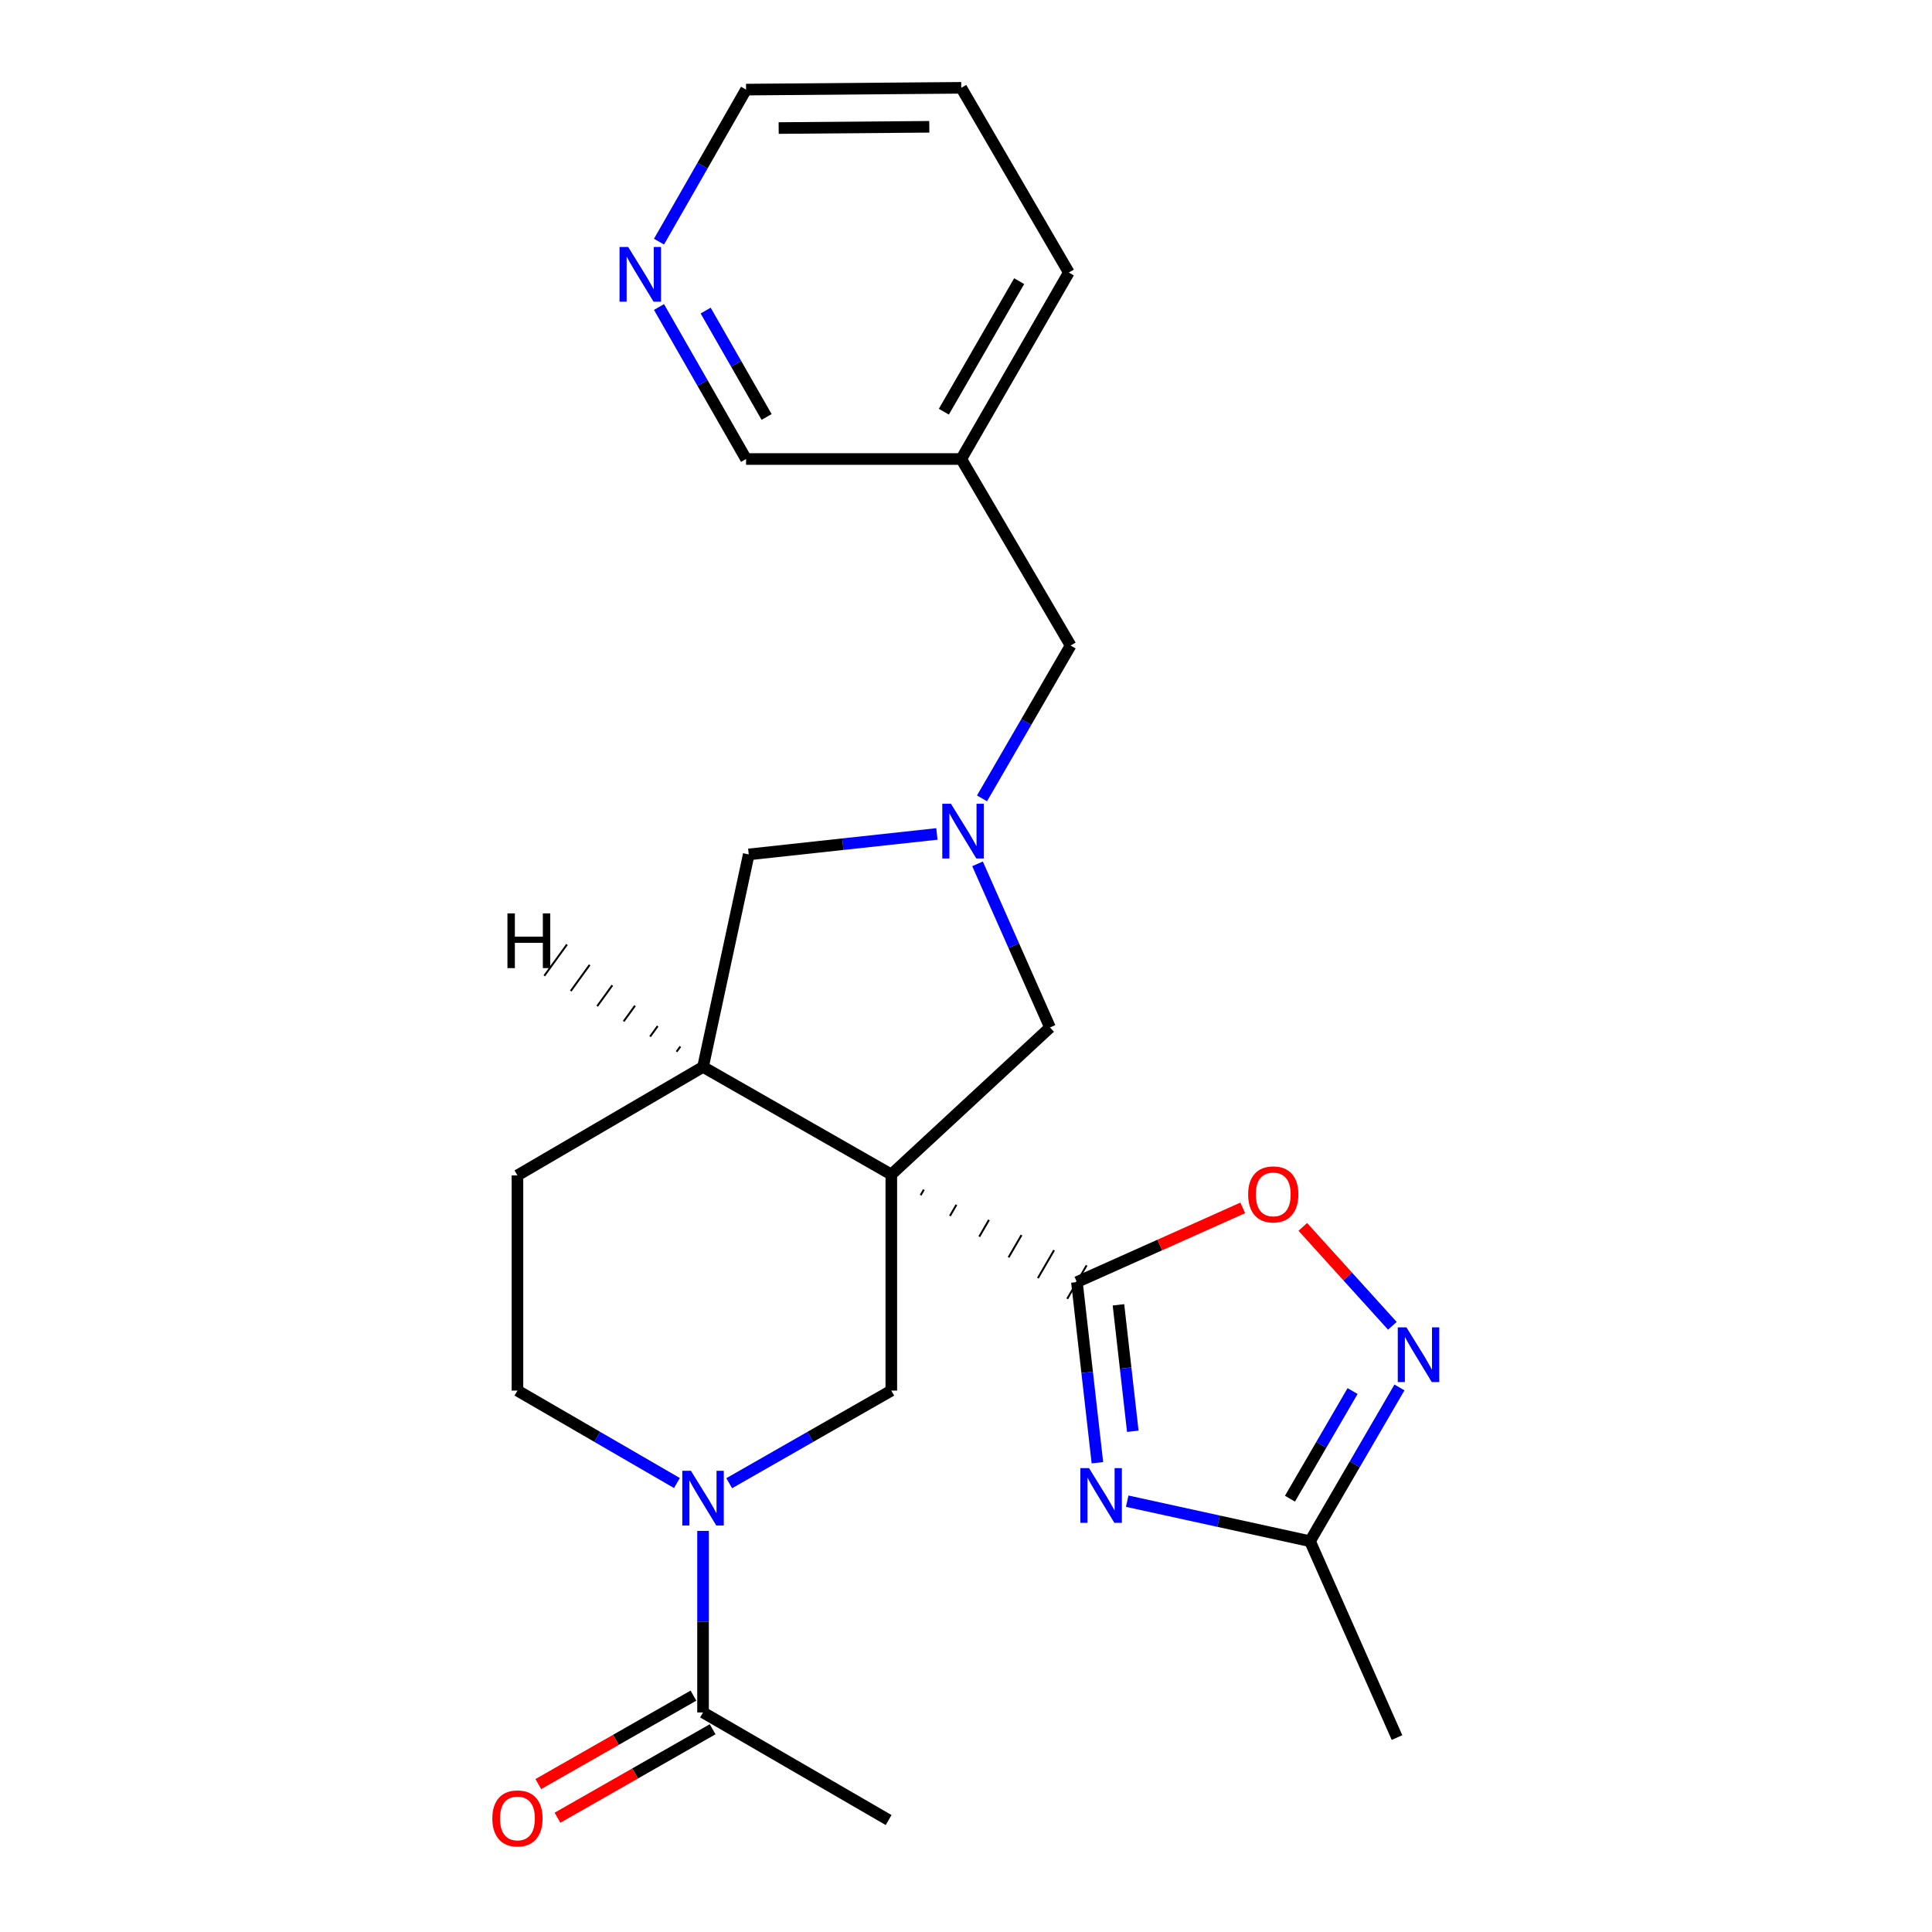 <?xml version='1.0' encoding='iso-8859-1'?>
<svg version='1.1' baseProfile='full'
              xmlns='http://www.w3.org/2000/svg'
                      xmlns:rdkit='http://www.rdkit.org/xml'
                      xmlns:xlink='http://www.w3.org/1999/xlink'
                  xml:space='preserve'
width='1000px' height='1000px' viewBox='0 0 1000 1000'>
<!-- END OF HEADER -->
<rect style='opacity:1.0;fill:#FFFFFF;stroke:none' width='1000' height='1000' x='0' y='0'> </rect>
<path class='bond-0' d='M 476.515,618.641 L 478.19,615.751' style='fill:none;fill-rule:evenodd;stroke:#000000;stroke-width:1.0px;stroke-linecap:butt;stroke-linejoin:miter;stroke-opacity:1' />
<path class='bond-0' d='M 491.69,629.367 L 495.039,623.589' style='fill:none;fill-rule:evenodd;stroke:#000000;stroke-width:1.0px;stroke-linecap:butt;stroke-linejoin:miter;stroke-opacity:1' />
<path class='bond-0' d='M 506.864,640.094 L 511.889,631.427' style='fill:none;fill-rule:evenodd;stroke:#000000;stroke-width:1.0px;stroke-linecap:butt;stroke-linejoin:miter;stroke-opacity:1' />
<path class='bond-0' d='M 522.038,650.821 L 528.738,639.264' style='fill:none;fill-rule:evenodd;stroke:#000000;stroke-width:1.0px;stroke-linecap:butt;stroke-linejoin:miter;stroke-opacity:1' />
<path class='bond-0' d='M 537.212,661.548 L 545.587,647.102' style='fill:none;fill-rule:evenodd;stroke:#000000;stroke-width:1.0px;stroke-linecap:butt;stroke-linejoin:miter;stroke-opacity:1' />
<path class='bond-0' d='M 552.386,672.275 L 562.436,654.94' style='fill:none;fill-rule:evenodd;stroke:#000000;stroke-width:1.0px;stroke-linecap:butt;stroke-linejoin:miter;stroke-opacity:1' />
<path class='bond-3' d='M 461.341,607.914 L 461.341,719.769' style='fill:none;fill-rule:evenodd;stroke:#000000;stroke-width:6px;stroke-linecap:butt;stroke-linejoin:miter;stroke-opacity:1' />
<path class='bond-7' d='M 461.341,607.914 L 363.891,552.231' style='fill:none;fill-rule:evenodd;stroke:#000000;stroke-width:6px;stroke-linecap:butt;stroke-linejoin:miter;stroke-opacity:1' />
<path class='bond-9' d='M 461.341,607.914 L 543.485,531.815' style='fill:none;fill-rule:evenodd;stroke:#000000;stroke-width:6px;stroke-linecap:butt;stroke-linejoin:miter;stroke-opacity:1' />
<path class='bond-1' d='M 557.411,663.607 L 562.712,710.359' style='fill:none;fill-rule:evenodd;stroke:#000000;stroke-width:6px;stroke-linecap:butt;stroke-linejoin:miter;stroke-opacity:1' />
<path class='bond-1' d='M 562.712,710.359 L 568.014,757.11' style='fill:none;fill-rule:evenodd;stroke:#0000FF;stroke-width:6px;stroke-linecap:butt;stroke-linejoin:miter;stroke-opacity:1' />
<path class='bond-1' d='M 578.912,675.375 L 582.623,708.101' style='fill:none;fill-rule:evenodd;stroke:#000000;stroke-width:6px;stroke-linecap:butt;stroke-linejoin:miter;stroke-opacity:1' />
<path class='bond-1' d='M 582.623,708.101 L 586.334,740.827' style='fill:none;fill-rule:evenodd;stroke:#0000FF;stroke-width:6px;stroke-linecap:butt;stroke-linejoin:miter;stroke-opacity:1' />
<path class='bond-6' d='M 557.411,663.607 L 600.332,644.401' style='fill:none;fill-rule:evenodd;stroke:#000000;stroke-width:6px;stroke-linecap:butt;stroke-linejoin:miter;stroke-opacity:1' />
<path class='bond-6' d='M 600.332,644.401 L 643.252,625.196' style='fill:none;fill-rule:evenodd;stroke:#FF0000;stroke-width:6px;stroke-linecap:butt;stroke-linejoin:miter;stroke-opacity:1' />
<path class='bond-8' d='M 583.442,777.007 L 630.751,787.367' style='fill:none;fill-rule:evenodd;stroke:#0000FF;stroke-width:6px;stroke-linecap:butt;stroke-linejoin:miter;stroke-opacity:1' />
<path class='bond-8' d='M 630.751,787.367 L 678.06,797.727' style='fill:none;fill-rule:evenodd;stroke:#000000;stroke-width:6px;stroke-linecap:butt;stroke-linejoin:miter;stroke-opacity:1' />
<path class='bond-2' d='M 377.437,767.711 L 419.389,743.74' style='fill:none;fill-rule:evenodd;stroke:#0000FF;stroke-width:6px;stroke-linecap:butt;stroke-linejoin:miter;stroke-opacity:1' />
<path class='bond-2' d='M 419.389,743.74 L 461.341,719.769' style='fill:none;fill-rule:evenodd;stroke:#000000;stroke-width:6px;stroke-linecap:butt;stroke-linejoin:miter;stroke-opacity:1' />
<path class='bond-10' d='M 363.891,792.384 L 363.891,839.372' style='fill:none;fill-rule:evenodd;stroke:#0000FF;stroke-width:6px;stroke-linecap:butt;stroke-linejoin:miter;stroke-opacity:1' />
<path class='bond-10' d='M 363.891,839.372 L 363.891,886.36' style='fill:none;fill-rule:evenodd;stroke:#000000;stroke-width:6px;stroke-linecap:butt;stroke-linejoin:miter;stroke-opacity:1' />
<path class='bond-25' d='M 350.375,767.617 L 309.104,743.693' style='fill:none;fill-rule:evenodd;stroke:#0000FF;stroke-width:6px;stroke-linecap:butt;stroke-linejoin:miter;stroke-opacity:1' />
<path class='bond-25' d='M 309.104,743.693 L 267.832,719.769' style='fill:none;fill-rule:evenodd;stroke:#000000;stroke-width:6px;stroke-linecap:butt;stroke-linejoin:miter;stroke-opacity:1' />
<path class='bond-4' d='M 505.97,447.118 L 524.727,489.466' style='fill:none;fill-rule:evenodd;stroke:#0000FF;stroke-width:6px;stroke-linecap:butt;stroke-linejoin:miter;stroke-opacity:1' />
<path class='bond-4' d='M 524.727,489.466 L 543.485,531.815' style='fill:none;fill-rule:evenodd;stroke:#000000;stroke-width:6px;stroke-linecap:butt;stroke-linejoin:miter;stroke-opacity:1' />
<path class='bond-13' d='M 508.284,413.243 L 531.217,373.682' style='fill:none;fill-rule:evenodd;stroke:#0000FF;stroke-width:6px;stroke-linecap:butt;stroke-linejoin:miter;stroke-opacity:1' />
<path class='bond-13' d='M 531.217,373.682 L 554.149,334.12' style='fill:none;fill-rule:evenodd;stroke:#000000;stroke-width:6px;stroke-linecap:butt;stroke-linejoin:miter;stroke-opacity:1' />
<path class='bond-24' d='M 484.937,431.651 L 436.242,436.948' style='fill:none;fill-rule:evenodd;stroke:#0000FF;stroke-width:6px;stroke-linecap:butt;stroke-linejoin:miter;stroke-opacity:1' />
<path class='bond-24' d='M 436.242,436.948 L 387.547,442.246' style='fill:none;fill-rule:evenodd;stroke:#000000;stroke-width:6px;stroke-linecap:butt;stroke-linejoin:miter;stroke-opacity:1' />
<path class='bond-5' d='M 720.681,686.231 L 697.507,660.631' style='fill:none;fill-rule:evenodd;stroke:#0000FF;stroke-width:6px;stroke-linecap:butt;stroke-linejoin:miter;stroke-opacity:1' />
<path class='bond-5' d='M 697.507,660.631 L 674.332,635.03' style='fill:none;fill-rule:evenodd;stroke:#FF0000;stroke-width:6px;stroke-linecap:butt;stroke-linejoin:miter;stroke-opacity:1' />
<path class='bond-26' d='M 724.36,718.141 L 701.21,757.934' style='fill:none;fill-rule:evenodd;stroke:#0000FF;stroke-width:6px;stroke-linecap:butt;stroke-linejoin:miter;stroke-opacity:1' />
<path class='bond-26' d='M 701.21,757.934 L 678.06,797.727' style='fill:none;fill-rule:evenodd;stroke:#000000;stroke-width:6px;stroke-linecap:butt;stroke-linejoin:miter;stroke-opacity:1' />
<path class='bond-26' d='M 700.095,720.003 L 683.89,747.858' style='fill:none;fill-rule:evenodd;stroke:#0000FF;stroke-width:6px;stroke-linecap:butt;stroke-linejoin:miter;stroke-opacity:1' />
<path class='bond-26' d='M 683.89,747.858 L 667.685,775.713' style='fill:none;fill-rule:evenodd;stroke:#000000;stroke-width:6px;stroke-linecap:butt;stroke-linejoin:miter;stroke-opacity:1' />
<path class='bond-11' d='M 363.891,552.231 L 387.547,442.246' style='fill:none;fill-rule:evenodd;stroke:#000000;stroke-width:6px;stroke-linecap:butt;stroke-linejoin:miter;stroke-opacity:1' />
<path class='bond-14' d='M 363.891,552.231 L 267.832,608.381' style='fill:none;fill-rule:evenodd;stroke:#000000;stroke-width:6px;stroke-linecap:butt;stroke-linejoin:miter;stroke-opacity:1' />
<path class='bond-28' d='M 352.155,541.669 L 350.196,544.374' style='fill:none;fill-rule:evenodd;stroke:#000000;stroke-width:1.0px;stroke-linecap:butt;stroke-linejoin:miter;stroke-opacity:1' />
<path class='bond-28' d='M 340.419,531.107 L 336.501,536.516' style='fill:none;fill-rule:evenodd;stroke:#000000;stroke-width:1.0px;stroke-linecap:butt;stroke-linejoin:miter;stroke-opacity:1' />
<path class='bond-28' d='M 328.682,520.545 L 322.806,528.659' style='fill:none;fill-rule:evenodd;stroke:#000000;stroke-width:1.0px;stroke-linecap:butt;stroke-linejoin:miter;stroke-opacity:1' />
<path class='bond-28' d='M 316.946,509.983 L 309.11,520.801' style='fill:none;fill-rule:evenodd;stroke:#000000;stroke-width:1.0px;stroke-linecap:butt;stroke-linejoin:miter;stroke-opacity:1' />
<path class='bond-28' d='M 305.21,499.42 L 295.415,512.944' style='fill:none;fill-rule:evenodd;stroke:#000000;stroke-width:1.0px;stroke-linecap:butt;stroke-linejoin:miter;stroke-opacity:1' />
<path class='bond-28' d='M 293.474,488.858 L 281.72,505.087' style='fill:none;fill-rule:evenodd;stroke:#000000;stroke-width:1.0px;stroke-linecap:butt;stroke-linejoin:miter;stroke-opacity:1' />
<path class='bond-20' d='M 678.06,797.727 L 723.09,899.362' style='fill:none;fill-rule:evenodd;stroke:#000000;stroke-width:6px;stroke-linecap:butt;stroke-linejoin:miter;stroke-opacity:1' />
<path class='bond-15' d='M 358.929,877.657 L 318.781,900.547' style='fill:none;fill-rule:evenodd;stroke:#000000;stroke-width:6px;stroke-linecap:butt;stroke-linejoin:miter;stroke-opacity:1' />
<path class='bond-15' d='M 318.781,900.547 L 278.634,923.438' style='fill:none;fill-rule:evenodd;stroke:#FF0000;stroke-width:6px;stroke-linecap:butt;stroke-linejoin:miter;stroke-opacity:1' />
<path class='bond-15' d='M 368.854,895.064 L 328.706,917.954' style='fill:none;fill-rule:evenodd;stroke:#000000;stroke-width:6px;stroke-linecap:butt;stroke-linejoin:miter;stroke-opacity:1' />
<path class='bond-15' d='M 328.706,917.954 L 288.559,940.845' style='fill:none;fill-rule:evenodd;stroke:#FF0000;stroke-width:6px;stroke-linecap:butt;stroke-linejoin:miter;stroke-opacity:1' />
<path class='bond-19' d='M 363.891,886.36 L 459.95,942.054' style='fill:none;fill-rule:evenodd;stroke:#000000;stroke-width:6px;stroke-linecap:butt;stroke-linejoin:miter;stroke-opacity:1' />
<path class='bond-12' d='M 267.832,719.769 L 267.832,608.381' style='fill:none;fill-rule:evenodd;stroke:#000000;stroke-width:6px;stroke-linecap:butt;stroke-linejoin:miter;stroke-opacity:1' />
<path class='bond-17' d='M 554.149,334.12 L 497.543,237.583' style='fill:none;fill-rule:evenodd;stroke:#000000;stroke-width:6px;stroke-linecap:butt;stroke-linejoin:miter;stroke-opacity:1' />
<path class='bond-16' d='M 341.097,158.906 L 363.632,198.244' style='fill:none;fill-rule:evenodd;stroke:#0000FF;stroke-width:6px;stroke-linecap:butt;stroke-linejoin:miter;stroke-opacity:1' />
<path class='bond-16' d='M 363.632,198.244 L 386.166,237.583' style='fill:none;fill-rule:evenodd;stroke:#000000;stroke-width:6px;stroke-linecap:butt;stroke-linejoin:miter;stroke-opacity:1' />
<path class='bond-16' d='M 365.244,160.748 L 381.019,188.284' style='fill:none;fill-rule:evenodd;stroke:#0000FF;stroke-width:6px;stroke-linecap:butt;stroke-linejoin:miter;stroke-opacity:1' />
<path class='bond-16' d='M 381.019,188.284 L 396.793,215.821' style='fill:none;fill-rule:evenodd;stroke:#000000;stroke-width:6px;stroke-linecap:butt;stroke-linejoin:miter;stroke-opacity:1' />
<path class='bond-27' d='M 341.095,125.077 L 363.631,85.728' style='fill:none;fill-rule:evenodd;stroke:#0000FF;stroke-width:6px;stroke-linecap:butt;stroke-linejoin:miter;stroke-opacity:1' />
<path class='bond-27' d='M 363.631,85.728 L 386.166,46.379' style='fill:none;fill-rule:evenodd;stroke:#000000;stroke-width:6px;stroke-linecap:butt;stroke-linejoin:miter;stroke-opacity:1' />
<path class='bond-18' d='M 497.543,237.583 L 386.166,237.583' style='fill:none;fill-rule:evenodd;stroke:#000000;stroke-width:6px;stroke-linecap:butt;stroke-linejoin:miter;stroke-opacity:1' />
<path class='bond-22' d='M 497.543,237.583 L 553.225,141.057' style='fill:none;fill-rule:evenodd;stroke:#000000;stroke-width:6px;stroke-linecap:butt;stroke-linejoin:miter;stroke-opacity:1' />
<path class='bond-22' d='M 488.538,213.091 L 527.516,145.523' style='fill:none;fill-rule:evenodd;stroke:#000000;stroke-width:6px;stroke-linecap:butt;stroke-linejoin:miter;stroke-opacity:1' />
<path class='bond-21' d='M 386.166,46.379 L 497.543,45.455' style='fill:none;fill-rule:evenodd;stroke:#000000;stroke-width:6px;stroke-linecap:butt;stroke-linejoin:miter;stroke-opacity:1' />
<path class='bond-21' d='M 403.039,66.277 L 481.002,65.63' style='fill:none;fill-rule:evenodd;stroke:#000000;stroke-width:6px;stroke-linecap:butt;stroke-linejoin:miter;stroke-opacity:1' />
<path class='bond-23' d='M 553.225,141.057 L 497.543,45.455' style='fill:none;fill-rule:evenodd;stroke:#000000;stroke-width:6px;stroke-linecap:butt;stroke-linejoin:miter;stroke-opacity:1' />
<path  class='atom-2' d='M 563.675 759.889
L 572.955 774.889
Q 573.875 776.369, 575.355 779.049
Q 576.835 781.729, 576.915 781.889
L 576.915 759.889
L 580.675 759.889
L 580.675 788.209
L 576.795 788.209
L 566.835 771.809
Q 565.675 769.889, 564.435 767.689
Q 563.235 765.489, 562.875 764.809
L 562.875 788.209
L 559.195 788.209
L 559.195 759.889
L 563.675 759.889
' fill='#0000FF'/>
<path  class='atom-3' d='M 357.631 761.291
L 366.911 776.291
Q 367.831 777.771, 369.311 780.451
Q 370.791 783.131, 370.871 783.291
L 370.871 761.291
L 374.631 761.291
L 374.631 789.611
L 370.751 789.611
L 360.791 773.211
Q 359.631 771.291, 358.391 769.091
Q 357.191 766.891, 356.831 766.211
L 356.831 789.611
L 353.151 789.611
L 353.151 761.291
L 357.631 761.291
' fill='#0000FF'/>
<path  class='atom-5' d='M 492.207 416.019
L 501.487 431.019
Q 502.407 432.499, 503.887 435.179
Q 505.367 437.859, 505.447 438.019
L 505.447 416.019
L 509.207 416.019
L 509.207 444.339
L 505.327 444.339
L 495.367 427.939
Q 494.207 426.019, 492.967 423.819
Q 491.767 421.619, 491.407 420.939
L 491.407 444.339
L 487.727 444.339
L 487.727 416.019
L 492.207 416.019
' fill='#0000FF'/>
<path  class='atom-6' d='M 727.962 687.029
L 737.242 702.029
Q 738.162 703.509, 739.642 706.189
Q 741.122 708.869, 741.202 709.029
L 741.202 687.029
L 744.962 687.029
L 744.962 715.349
L 741.082 715.349
L 731.122 698.949
Q 729.962 697.029, 728.722 694.829
Q 727.522 692.629, 727.162 691.949
L 727.162 715.349
L 723.482 715.349
L 723.482 687.029
L 727.962 687.029
' fill='#0000FF'/>
<path  class='atom-7' d='M 646.036 618.213
Q 646.036 611.413, 649.396 607.613
Q 652.756 603.813, 659.036 603.813
Q 665.316 603.813, 668.676 607.613
Q 672.036 611.413, 672.036 618.213
Q 672.036 625.093, 668.636 629.013
Q 665.236 632.893, 659.036 632.893
Q 652.796 632.893, 649.396 629.013
Q 646.036 625.133, 646.036 618.213
M 659.036 629.693
Q 663.356 629.693, 665.676 626.813
Q 668.036 623.893, 668.036 618.213
Q 668.036 612.653, 665.676 609.853
Q 663.356 607.013, 659.036 607.013
Q 654.716 607.013, 652.356 609.813
Q 650.036 612.613, 650.036 618.213
Q 650.036 623.933, 652.356 626.813
Q 654.716 629.693, 659.036 629.693
' fill='#FF0000'/>
<path  class='atom-16' d='M 254.832 941.21
Q 254.832 934.41, 258.192 930.61
Q 261.552 926.81, 267.832 926.81
Q 274.112 926.81, 277.472 930.61
Q 280.832 934.41, 280.832 941.21
Q 280.832 948.09, 277.432 952.01
Q 274.032 955.89, 267.832 955.89
Q 261.592 955.89, 258.192 952.01
Q 254.832 948.13, 254.832 941.21
M 267.832 952.69
Q 272.152 952.69, 274.472 949.81
Q 276.832 946.89, 276.832 941.21
Q 276.832 935.65, 274.472 932.85
Q 272.152 930.01, 267.832 930.01
Q 263.512 930.01, 261.152 932.81
Q 258.832 935.61, 258.832 941.21
Q 258.832 946.93, 261.152 949.81
Q 263.512 952.69, 267.832 952.69
' fill='#FF0000'/>
<path  class='atom-17' d='M 325.148 127.832
L 334.428 142.832
Q 335.348 144.312, 336.828 146.992
Q 338.308 149.672, 338.388 149.832
L 338.388 127.832
L 342.148 127.832
L 342.148 156.152
L 338.268 156.152
L 328.308 139.752
Q 327.148 137.832, 325.908 135.632
Q 324.708 133.432, 324.348 132.752
L 324.348 156.152
L 320.668 156.152
L 320.668 127.832
L 325.148 127.832
' fill='#0000FF'/>
<path  class='atom-25' d='M 262.654 472.772
L 266.494 472.772
L 266.494 484.812
L 280.974 484.812
L 280.974 472.772
L 284.814 472.772
L 284.814 501.092
L 280.974 501.092
L 280.974 488.012
L 266.494 488.012
L 266.494 501.092
L 262.654 501.092
L 262.654 472.772
' fill='#000000'/>
</svg>
